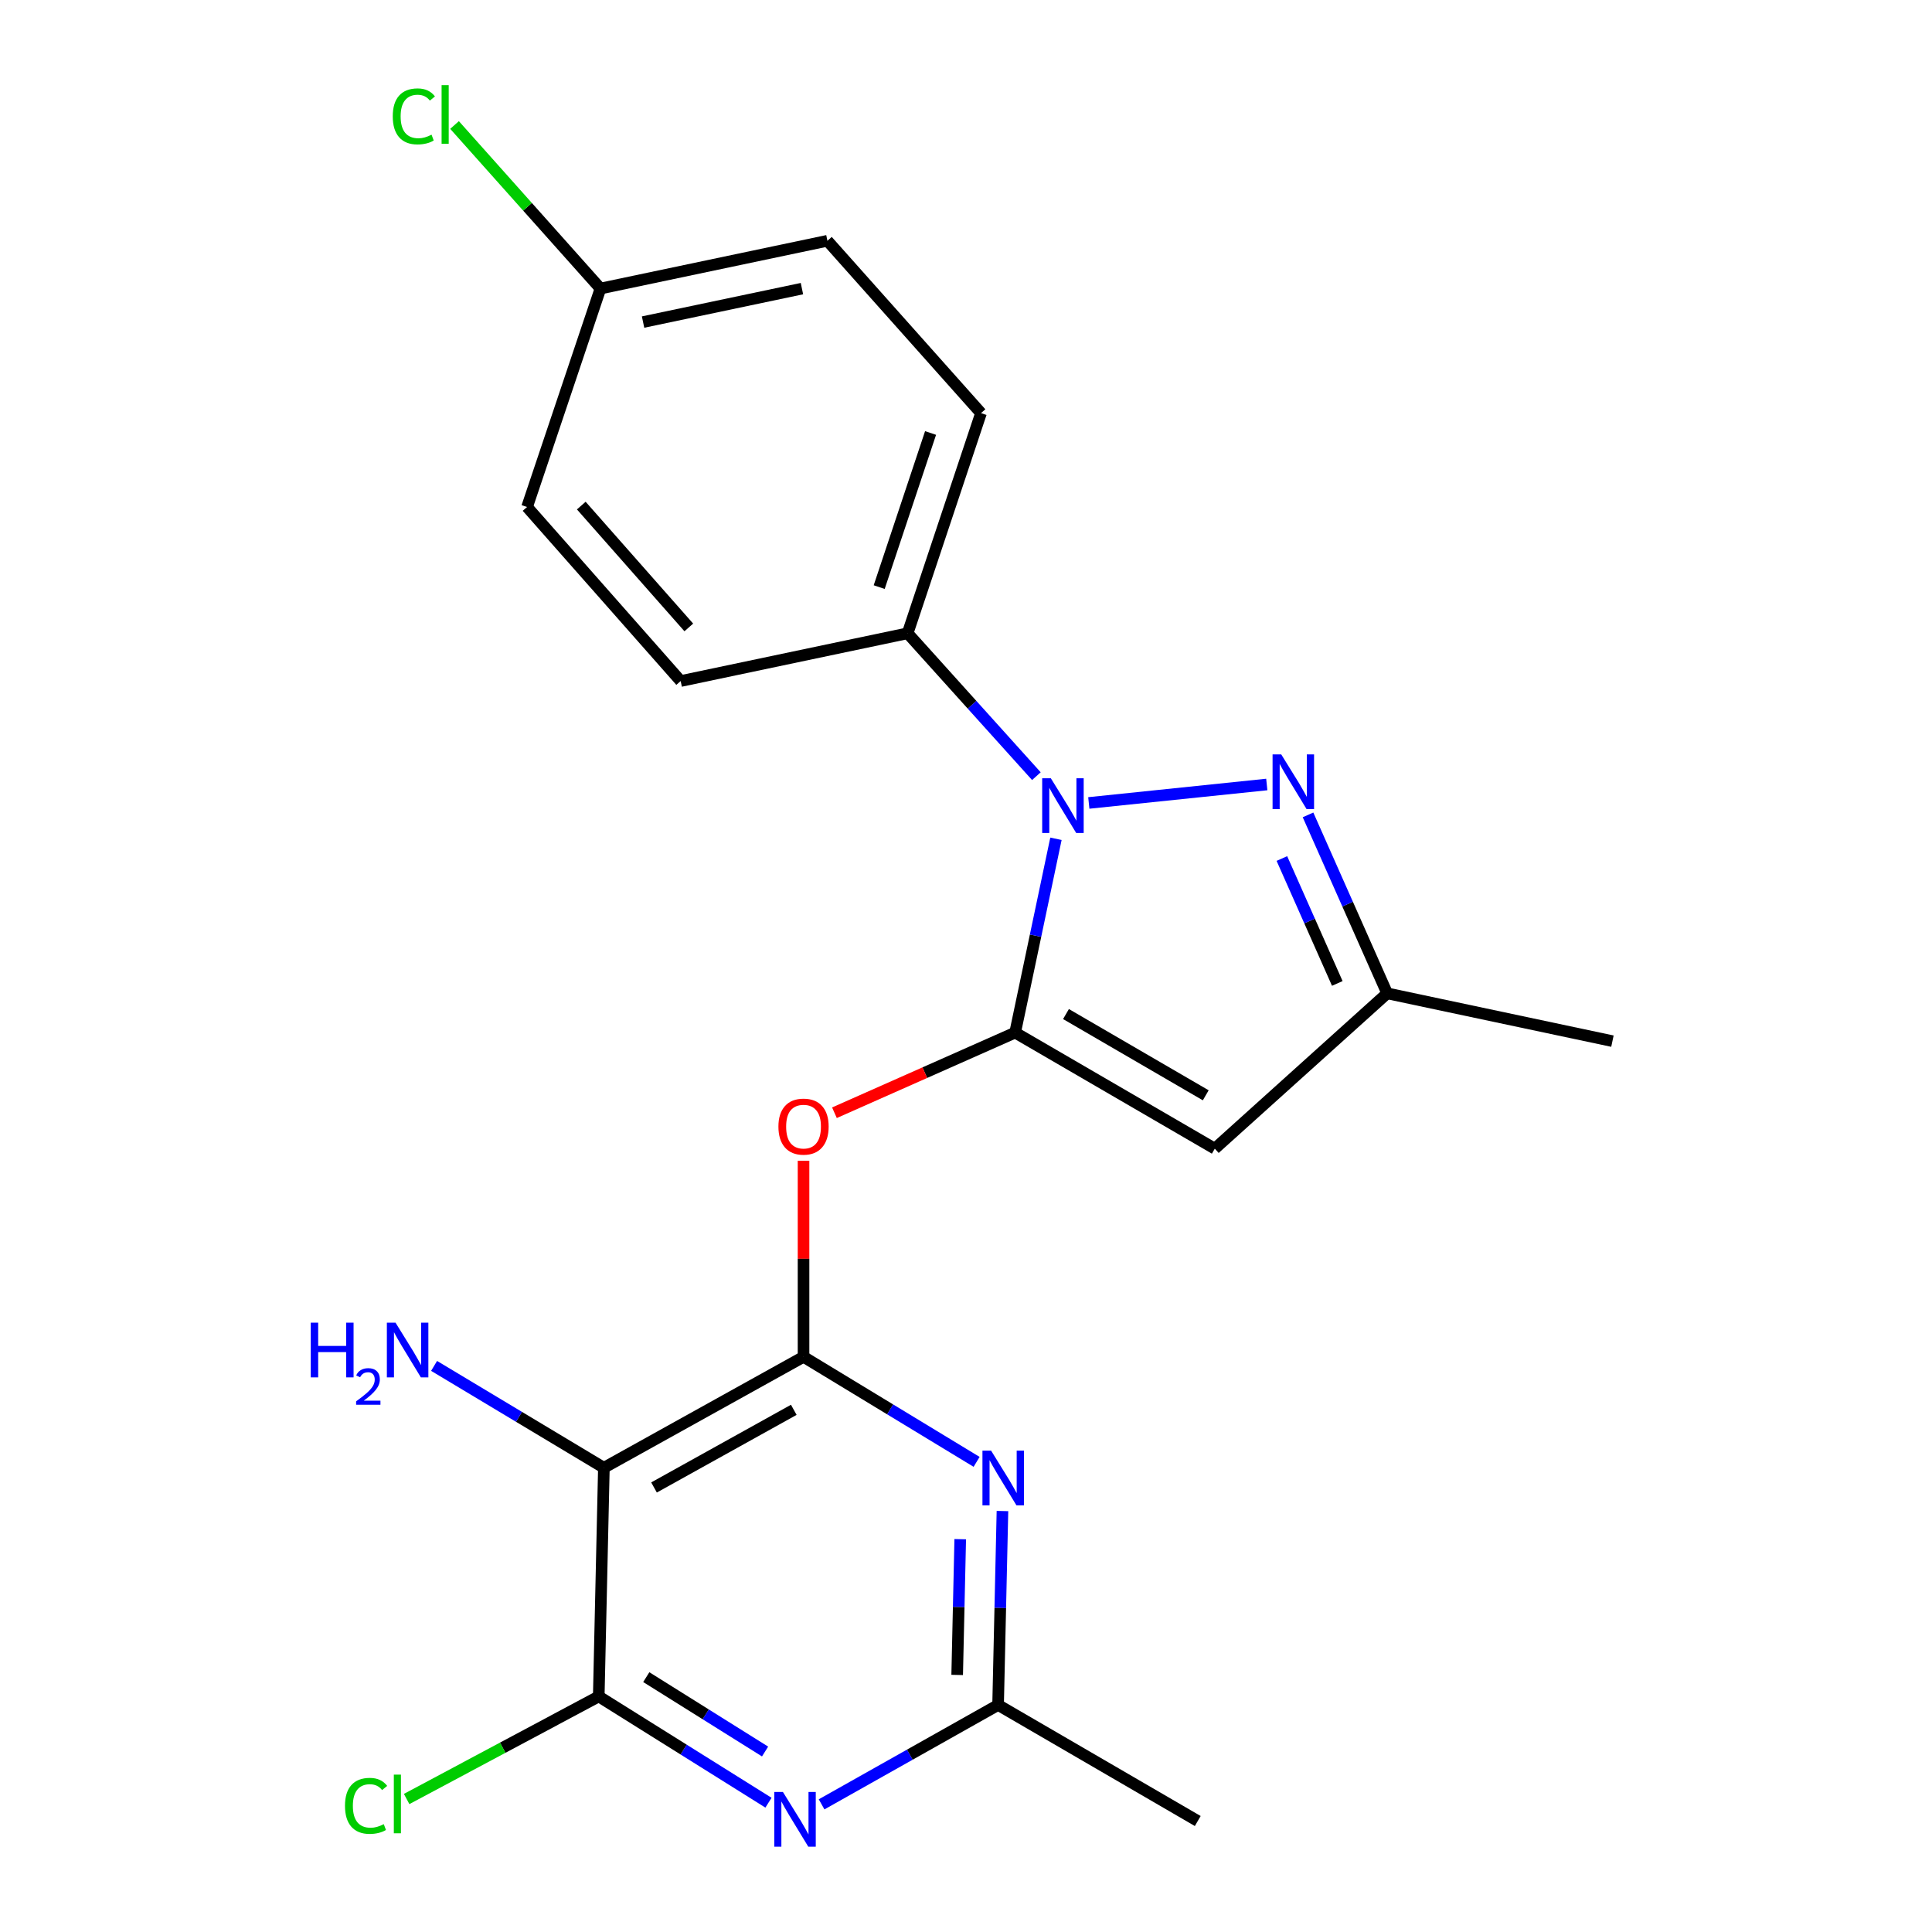 <?xml version='1.0' encoding='iso-8859-1'?>
<svg version='1.1' baseProfile='full'
              xmlns='http://www.w3.org/2000/svg'
                      xmlns:rdkit='http://www.rdkit.org/xml'
                      xmlns:xlink='http://www.w3.org/1999/xlink'
                  xml:space='preserve'
width='1000px' height='1000px' viewBox='0 0 1000 1000'>
<!-- END OF HEADER -->
<rect style='opacity:1.0;fill:#FFFFFF;stroke:none' width='1000' height='1000' x='0' y='0'> </rect>
<path class='bond-0' d='M 525.436,534.469 L 628.779,594.54' style='fill:none;fill-rule:evenodd;stroke:#000000;stroke-width:6px;stroke-linecap:butt;stroke-linejoin:miter;stroke-opacity:1' />
<path class='bond-0' d='M 551.753,524.873 L 624.093,566.923' style='fill:none;fill-rule:evenodd;stroke:#000000;stroke-width:6px;stroke-linecap:butt;stroke-linejoin:miter;stroke-opacity:1' />
<path class='bond-1' d='M 525.436,534.469 L 535.998,484.311' style='fill:none;fill-rule:evenodd;stroke:#000000;stroke-width:6px;stroke-linecap:butt;stroke-linejoin:miter;stroke-opacity:1' />
<path class='bond-1' d='M 535.998,484.311 L 546.56,434.154' style='fill:none;fill-rule:evenodd;stroke:#0000FF;stroke-width:6px;stroke-linecap:butt;stroke-linejoin:miter;stroke-opacity:1' />
<path class='bond-2' d='M 525.436,534.469 L 478.671,555.212' style='fill:none;fill-rule:evenodd;stroke:#000000;stroke-width:6px;stroke-linecap:butt;stroke-linejoin:miter;stroke-opacity:1' />
<path class='bond-2' d='M 478.671,555.212 L 431.906,575.955' style='fill:none;fill-rule:evenodd;stroke:#FF0000;stroke-width:6px;stroke-linecap:butt;stroke-linejoin:miter;stroke-opacity:1' />
<path class='bond-3' d='M 628.779,594.54 L 718.001,514.154' style='fill:none;fill-rule:evenodd;stroke:#000000;stroke-width:6px;stroke-linecap:butt;stroke-linejoin:miter;stroke-opacity:1' />
<path class='bond-4' d='M 718.001,514.154 L 834.593,538.893' style='fill:none;fill-rule:evenodd;stroke:#000000;stroke-width:6px;stroke-linecap:butt;stroke-linejoin:miter;stroke-opacity:1' />
<path class='bond-5' d='M 718.001,514.154 L 697.516,467.969' style='fill:none;fill-rule:evenodd;stroke:#000000;stroke-width:6px;stroke-linecap:butt;stroke-linejoin:miter;stroke-opacity:1' />
<path class='bond-5' d='M 697.516,467.969 L 677.03,421.785' style='fill:none;fill-rule:evenodd;stroke:#0000FF;stroke-width:6px;stroke-linecap:butt;stroke-linejoin:miter;stroke-opacity:1' />
<path class='bond-5' d='M 692.182,509.025 L 677.842,476.696' style='fill:none;fill-rule:evenodd;stroke:#000000;stroke-width:6px;stroke-linecap:butt;stroke-linejoin:miter;stroke-opacity:1' />
<path class='bond-5' d='M 677.842,476.696 L 663.502,444.367' style='fill:none;fill-rule:evenodd;stroke:#0000FF;stroke-width:6px;stroke-linecap:butt;stroke-linejoin:miter;stroke-opacity:1' />
<path class='bond-6' d='M 655.683,406.053 L 563.566,415.604' style='fill:none;fill-rule:evenodd;stroke:#0000FF;stroke-width:6px;stroke-linecap:butt;stroke-linejoin:miter;stroke-opacity:1' />
<path class='bond-7' d='M 536.432,401.742 L 503.11,364.762' style='fill:none;fill-rule:evenodd;stroke:#0000FF;stroke-width:6px;stroke-linecap:butt;stroke-linejoin:miter;stroke-opacity:1' />
<path class='bond-7' d='M 503.11,364.762 L 469.788,327.782' style='fill:none;fill-rule:evenodd;stroke:#000000;stroke-width:6px;stroke-linecap:butt;stroke-linejoin:miter;stroke-opacity:1' />
<path class='bond-8' d='M 415.91,600.791 L 415.91,651.544' style='fill:none;fill-rule:evenodd;stroke:#FF0000;stroke-width:6px;stroke-linecap:butt;stroke-linejoin:miter;stroke-opacity:1' />
<path class='bond-8' d='M 415.91,651.544 L 415.91,702.296' style='fill:none;fill-rule:evenodd;stroke:#000000;stroke-width:6px;stroke-linecap:butt;stroke-linejoin:miter;stroke-opacity:1' />
<path class='bond-9' d='M 469.788,327.782 L 507.775,213.833' style='fill:none;fill-rule:evenodd;stroke:#000000;stroke-width:6px;stroke-linecap:butt;stroke-linejoin:miter;stroke-opacity:1' />
<path class='bond-9' d='M 455.068,303.883 L 481.659,224.119' style='fill:none;fill-rule:evenodd;stroke:#000000;stroke-width:6px;stroke-linecap:butt;stroke-linejoin:miter;stroke-opacity:1' />
<path class='bond-10' d='M 469.788,327.782 L 352.312,352.509' style='fill:none;fill-rule:evenodd;stroke:#000000;stroke-width:6px;stroke-linecap:butt;stroke-linejoin:miter;stroke-opacity:1' />
<path class='bond-11' d='M 310.797,149.349 L 428.274,124.623' style='fill:none;fill-rule:evenodd;stroke:#000000;stroke-width:6px;stroke-linecap:butt;stroke-linejoin:miter;stroke-opacity:1' />
<path class='bond-11' d='M 332.852,166.701 L 415.085,149.393' style='fill:none;fill-rule:evenodd;stroke:#000000;stroke-width:6px;stroke-linecap:butt;stroke-linejoin:miter;stroke-opacity:1' />
<path class='bond-12' d='M 310.797,149.349 L 273.034,107.025' style='fill:none;fill-rule:evenodd;stroke:#000000;stroke-width:6px;stroke-linecap:butt;stroke-linejoin:miter;stroke-opacity:1' />
<path class='bond-12' d='M 273.034,107.025 L 235.27,64.7' style='fill:none;fill-rule:evenodd;stroke:#00CC00;stroke-width:6px;stroke-linecap:butt;stroke-linejoin:miter;stroke-opacity:1' />
<path class='bond-13' d='M 310.797,149.349 L 272.81,262.414' style='fill:none;fill-rule:evenodd;stroke:#000000;stroke-width:6px;stroke-linecap:butt;stroke-linejoin:miter;stroke-opacity:1' />
<path class='bond-14' d='M 312.567,759.713 L 415.91,702.296' style='fill:none;fill-rule:evenodd;stroke:#000000;stroke-width:6px;stroke-linecap:butt;stroke-linejoin:miter;stroke-opacity:1' />
<path class='bond-14' d='M 338.521,769.914 L 410.862,729.722' style='fill:none;fill-rule:evenodd;stroke:#000000;stroke-width:6px;stroke-linecap:butt;stroke-linejoin:miter;stroke-opacity:1' />
<path class='bond-15' d='M 312.567,759.713 L 309.913,878.074' style='fill:none;fill-rule:evenodd;stroke:#000000;stroke-width:6px;stroke-linecap:butt;stroke-linejoin:miter;stroke-opacity:1' />
<path class='bond-16' d='M 312.567,759.713 L 268.625,733.351' style='fill:none;fill-rule:evenodd;stroke:#000000;stroke-width:6px;stroke-linecap:butt;stroke-linejoin:miter;stroke-opacity:1' />
<path class='bond-16' d='M 268.625,733.351 L 224.683,706.989' style='fill:none;fill-rule:evenodd;stroke:#0000FF;stroke-width:6px;stroke-linecap:butt;stroke-linejoin:miter;stroke-opacity:1' />
<path class='bond-17' d='M 397.762,933.073 L 353.837,905.574' style='fill:none;fill-rule:evenodd;stroke:#0000FF;stroke-width:6px;stroke-linecap:butt;stroke-linejoin:miter;stroke-opacity:1' />
<path class='bond-17' d='M 353.837,905.574 L 309.913,878.074' style='fill:none;fill-rule:evenodd;stroke:#000000;stroke-width:6px;stroke-linecap:butt;stroke-linejoin:miter;stroke-opacity:1' />
<path class='bond-17' d='M 396.005,906.581 L 365.258,887.332' style='fill:none;fill-rule:evenodd;stroke:#0000FF;stroke-width:6px;stroke-linecap:butt;stroke-linejoin:miter;stroke-opacity:1' />
<path class='bond-17' d='M 365.258,887.332 L 334.511,868.082' style='fill:none;fill-rule:evenodd;stroke:#000000;stroke-width:6px;stroke-linecap:butt;stroke-linejoin:miter;stroke-opacity:1' />
<path class='bond-18' d='M 425.254,933.927 L 470.933,908.207' style='fill:none;fill-rule:evenodd;stroke:#0000FF;stroke-width:6px;stroke-linecap:butt;stroke-linejoin:miter;stroke-opacity:1' />
<path class='bond-18' d='M 470.933,908.207 L 516.611,882.486' style='fill:none;fill-rule:evenodd;stroke:#000000;stroke-width:6px;stroke-linecap:butt;stroke-linejoin:miter;stroke-opacity:1' />
<path class='bond-19' d='M 505.492,756.658 L 460.701,729.477' style='fill:none;fill-rule:evenodd;stroke:#0000FF;stroke-width:6px;stroke-linecap:butt;stroke-linejoin:miter;stroke-opacity:1' />
<path class='bond-19' d='M 460.701,729.477 L 415.91,702.296' style='fill:none;fill-rule:evenodd;stroke:#000000;stroke-width:6px;stroke-linecap:butt;stroke-linejoin:miter;stroke-opacity:1' />
<path class='bond-20' d='M 518.869,782.108 L 517.74,832.297' style='fill:none;fill-rule:evenodd;stroke:#0000FF;stroke-width:6px;stroke-linecap:butt;stroke-linejoin:miter;stroke-opacity:1' />
<path class='bond-20' d='M 517.74,832.297 L 516.611,882.486' style='fill:none;fill-rule:evenodd;stroke:#000000;stroke-width:6px;stroke-linecap:butt;stroke-linejoin:miter;stroke-opacity:1' />
<path class='bond-20' d='M 497.014,796.68 L 496.223,831.813' style='fill:none;fill-rule:evenodd;stroke:#0000FF;stroke-width:6px;stroke-linecap:butt;stroke-linejoin:miter;stroke-opacity:1' />
<path class='bond-20' d='M 496.223,831.813 L 495.433,866.946' style='fill:none;fill-rule:evenodd;stroke:#000000;stroke-width:6px;stroke-linecap:butt;stroke-linejoin:miter;stroke-opacity:1' />
<path class='bond-21' d='M 309.913,878.074 L 260.195,904.618' style='fill:none;fill-rule:evenodd;stroke:#000000;stroke-width:6px;stroke-linecap:butt;stroke-linejoin:miter;stroke-opacity:1' />
<path class='bond-21' d='M 260.195,904.618 L 210.478,931.162' style='fill:none;fill-rule:evenodd;stroke:#00CC00;stroke-width:6px;stroke-linecap:butt;stroke-linejoin:miter;stroke-opacity:1' />
<path class='bond-22' d='M 516.611,882.486 L 619.955,942.558' style='fill:none;fill-rule:evenodd;stroke:#000000;stroke-width:6px;stroke-linecap:butt;stroke-linejoin:miter;stroke-opacity:1' />
<path class='bond-23' d='M 507.775,213.833 L 428.274,124.623' style='fill:none;fill-rule:evenodd;stroke:#000000;stroke-width:6px;stroke-linecap:butt;stroke-linejoin:miter;stroke-opacity:1' />
<path class='bond-24' d='M 352.312,352.509 L 272.81,262.414' style='fill:none;fill-rule:evenodd;stroke:#000000;stroke-width:6px;stroke-linecap:butt;stroke-linejoin:miter;stroke-opacity:1' />
<path class='bond-24' d='M 356.524,324.754 L 300.873,261.688' style='fill:none;fill-rule:evenodd;stroke:#000000;stroke-width:6px;stroke-linecap:butt;stroke-linejoin:miter;stroke-opacity:1' />
<path  class='atom-3' d='M 663.16 390.469
L 672.44 405.469
Q 673.36 406.949, 674.84 409.629
Q 676.32 412.309, 676.4 412.469
L 676.4 390.469
L 680.16 390.469
L 680.16 418.789
L 676.28 418.789
L 666.32 402.389
Q 665.16 400.469, 663.92 398.269
Q 662.72 396.069, 662.36 395.389
L 662.36 418.789
L 658.68 418.789
L 658.68 390.469
L 663.16 390.469
' fill='#0000FF'/>
<path  class='atom-4' d='M 543.914 402.833
L 553.194 417.833
Q 554.114 419.313, 555.594 421.993
Q 557.074 424.673, 557.154 424.833
L 557.154 402.833
L 560.914 402.833
L 560.914 431.153
L 557.034 431.153
L 547.074 414.753
Q 545.914 412.833, 544.674 410.633
Q 543.474 408.433, 543.114 407.753
L 543.114 431.153
L 539.434 431.153
L 539.434 402.833
L 543.914 402.833
' fill='#0000FF'/>
<path  class='atom-5' d='M 402.91 583.13
Q 402.91 576.33, 406.27 572.53
Q 409.63 568.73, 415.91 568.73
Q 422.19 568.73, 425.55 572.53
Q 428.91 576.33, 428.91 583.13
Q 428.91 590.01, 425.51 593.93
Q 422.11 597.81, 415.91 597.81
Q 409.67 597.81, 406.27 593.93
Q 402.91 590.05, 402.91 583.13
M 415.91 594.61
Q 420.23 594.61, 422.55 591.73
Q 424.91 588.81, 424.91 583.13
Q 424.91 577.57, 422.55 574.77
Q 420.23 571.93, 415.91 571.93
Q 411.59 571.93, 409.23 574.73
Q 406.91 577.53, 406.91 583.13
Q 406.91 588.85, 409.23 591.73
Q 411.59 594.61, 415.91 594.61
' fill='#FF0000'/>
<path  class='atom-9' d='M 405.238 927.513
L 414.518 942.513
Q 415.438 943.993, 416.918 946.673
Q 418.398 949.353, 418.478 949.513
L 418.478 927.513
L 422.238 927.513
L 422.238 955.833
L 418.358 955.833
L 408.398 939.433
Q 407.238 937.513, 405.998 935.313
Q 404.798 933.113, 404.438 932.433
L 404.438 955.833
L 400.758 955.833
L 400.758 927.513
L 405.238 927.513
' fill='#0000FF'/>
<path  class='atom-10' d='M 512.994 750.85
L 522.274 765.85
Q 523.194 767.33, 524.674 770.01
Q 526.154 772.69, 526.234 772.85
L 526.234 750.85
L 529.994 750.85
L 529.994 779.17
L 526.114 779.17
L 516.154 762.77
Q 514.994 760.85, 513.754 758.65
Q 512.554 756.45, 512.194 755.77
L 512.194 779.17
L 508.514 779.17
L 508.514 750.85
L 512.994 750.85
' fill='#0000FF'/>
<path  class='atom-14' d='M 160.848 684.609
L 164.688 684.609
L 164.688 696.649
L 179.168 696.649
L 179.168 684.609
L 183.008 684.609
L 183.008 712.929
L 179.168 712.929
L 179.168 699.849
L 164.688 699.849
L 164.688 712.929
L 160.848 712.929
L 160.848 684.609
' fill='#0000FF'/>
<path  class='atom-14' d='M 184.381 711.935
Q 185.068 710.166, 186.704 709.19
Q 188.341 708.186, 190.612 708.186
Q 193.436 708.186, 195.02 709.718
Q 196.604 711.249, 196.604 713.968
Q 196.604 716.74, 194.545 719.327
Q 192.512 721.914, 188.288 724.977
L 196.921 724.977
L 196.921 727.089
L 184.328 727.089
L 184.328 725.32
Q 187.813 722.838, 189.872 720.99
Q 191.958 719.142, 192.961 717.479
Q 193.964 715.816, 193.964 714.1
Q 193.964 712.305, 193.067 711.302
Q 192.169 710.298, 190.612 710.298
Q 189.107 710.298, 188.104 710.906
Q 187.1 711.513, 186.388 712.859
L 184.381 711.935
' fill='#0000FF'/>
<path  class='atom-14' d='M 204.721 684.609
L 214.001 699.609
Q 214.921 701.089, 216.401 703.769
Q 217.881 706.449, 217.961 706.609
L 217.961 684.609
L 221.721 684.609
L 221.721 712.929
L 217.841 712.929
L 207.881 696.529
Q 206.721 694.609, 205.481 692.409
Q 204.281 690.209, 203.921 689.529
L 203.921 712.929
L 200.241 712.929
L 200.241 684.609
L 204.721 684.609
' fill='#0000FF'/>
<path  class='atom-15' d='M 178.564 934.702
Q 178.564 927.662, 181.844 923.982
Q 185.164 920.262, 191.444 920.262
Q 197.284 920.262, 200.404 924.382
L 197.764 926.542
Q 195.484 923.542, 191.444 923.542
Q 187.164 923.542, 184.884 926.422
Q 182.644 929.262, 182.644 934.702
Q 182.644 940.302, 184.964 943.182
Q 187.324 946.062, 191.884 946.062
Q 195.004 946.062, 198.644 944.182
L 199.764 947.182
Q 198.284 948.142, 196.044 948.702
Q 193.804 949.262, 191.324 949.262
Q 185.164 949.262, 181.844 945.502
Q 178.564 941.742, 178.564 934.702
' fill='#00CC00'/>
<path  class='atom-15' d='M 203.844 918.542
L 207.524 918.542
L 207.524 948.902
L 203.844 948.902
L 203.844 918.542
' fill='#00CC00'/>
<path  class='atom-18' d='M 203.291 60.234
Q 203.291 53.194, 206.571 49.514
Q 209.891 45.794, 216.171 45.794
Q 222.011 45.794, 225.131 49.914
L 222.491 52.074
Q 220.211 49.074, 216.171 49.074
Q 211.891 49.074, 209.611 51.954
Q 207.371 54.794, 207.371 60.234
Q 207.371 65.834, 209.691 68.714
Q 212.051 71.594, 216.611 71.594
Q 219.731 71.594, 223.371 69.714
L 224.491 72.714
Q 223.011 73.674, 220.771 74.234
Q 218.531 74.794, 216.051 74.794
Q 209.891 74.794, 206.571 71.034
Q 203.291 67.274, 203.291 60.234
' fill='#00CC00'/>
<path  class='atom-18' d='M 228.571 44.074
L 232.251 44.074
L 232.251 74.434
L 228.571 74.434
L 228.571 44.074
' fill='#00CC00'/>
</svg>
